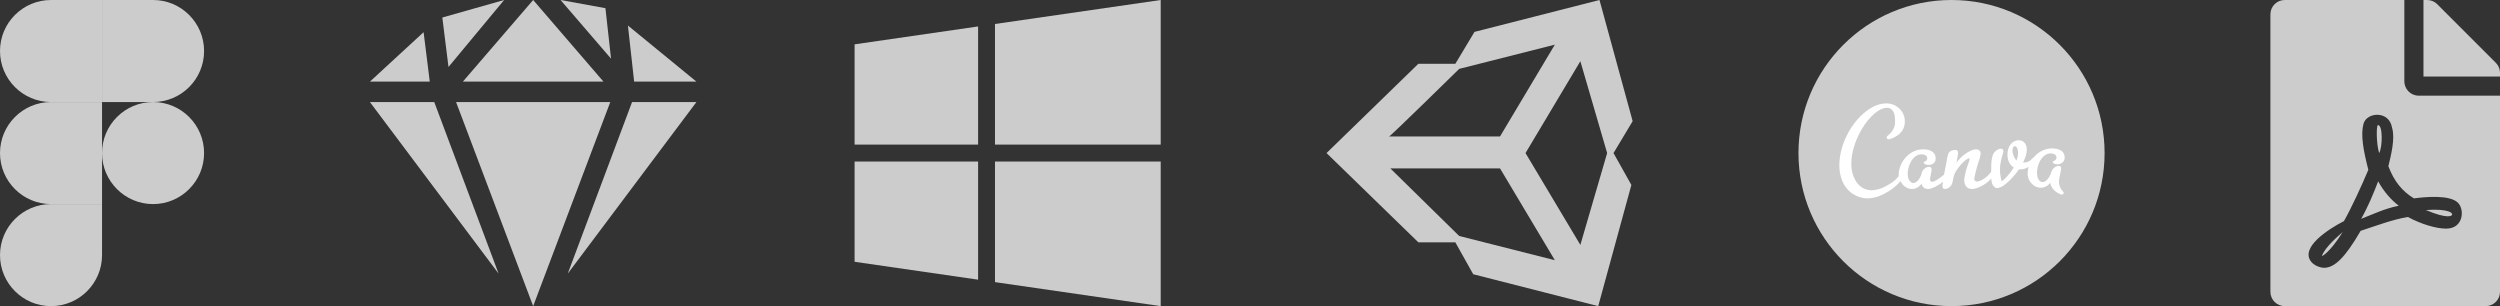 <svg width="196" height="24" viewBox="0 0 196 24" fill="none" xmlns="http://www.w3.org/2000/svg">
<rect x="0" y="0" width="196" height="24" fill="#333333" stroke="none"/>
<path d="M67 20.524L76.683 21.926V12.662H67V20.524ZM67 11.338H76.683V2.073L67 3.476V11.338ZM78.007 22.118L90.999 24V12.662H78.007V22.118ZM78.007 1.881V11.338H90.999V0L78.007 1.881Z" fill="#CCCCCC"/>
<path d="M123.9 19.2L119.6 12L123.9 4.8L126 12L123.9 19.2ZM114.4 18.5L109 13.2H117.6L121.9 20.4L114.4 18.5ZM114.4 5.4L121.9 3.5L117.6 10.7H108.9C108.9 10.8 114.4 5.4 114.4 5.4ZM125.4 0L115.6 2.5L114.1 5H111.2L104 12L111.2 19H114.1L115.5 21.5L125.3 24L127.9 14.5L126.5 12L128 9.5L125.4 0Z" fill="#CCCCCC"/>
<path d="M186.527 12.005C186.292 11.255 186.297 9.806 186.433 9.806C186.827 9.806 186.789 11.536 186.527 12.005ZM186.447 14.217C186.086 15.164 185.636 16.247 185.116 17.156C185.973 16.828 186.944 16.35 188.064 16.13C187.469 15.68 186.897 15.033 186.447 14.217ZM182.036 20.067C182.036 20.105 182.655 19.814 183.672 18.183C183.358 18.478 182.308 19.331 182.036 20.067ZM189.625 7.5H196V22.875C196 23.498 195.498 24 194.875 24H179.125C178.502 24 178 23.498 178 22.875V1.125C178 0.502 178.502 0 179.125 0H188.5V6.375C188.5 6.994 189.006 7.5 189.625 7.5ZM189.25 15.553C188.312 14.981 187.689 14.194 187.248 13.031C187.459 12.164 187.792 10.847 187.539 10.022C187.319 8.644 185.552 8.78 185.298 9.703C185.064 10.561 185.28 11.77 185.678 13.312C185.134 14.606 184.333 16.341 183.766 17.334C183.761 17.334 183.761 17.339 183.756 17.339C182.486 17.991 180.306 19.425 181.202 20.527C181.464 20.85 181.952 20.995 182.209 20.995C183.048 20.995 183.883 20.152 185.073 18.098C186.283 17.7 187.609 17.203 188.777 17.011C189.794 17.564 190.984 17.925 191.777 17.925C193.145 17.925 193.239 16.425 192.7 15.891C192.048 15.253 190.155 15.436 189.25 15.553ZM195.672 4.922L191.078 0.328C190.867 0.117 190.581 0 190.281 0H190V6H196V5.714C196 5.419 195.883 5.133 195.672 4.922ZM192.198 16.889C192.391 16.762 192.081 16.331 190.192 16.467C191.931 17.208 192.198 16.889 192.198 16.889Z" fill="#CCCCCC"/>
<path d="M153 24C159.627 24 165 18.627 165 12C165 5.373 159.627 0 153 0C146.373 0 141 5.373 141 12C141 18.627 146.373 24 153 24Z" fill="#CCCCCC"/>
<path d="M156.11 14.008C155.62 14.547 154.935 14.816 154.616 14.816C154.249 14.816 154.053 14.596 154.004 14.253C153.98 14.131 154.004 13.984 154.029 13.861C154.151 13.102 154.42 12.612 154.42 12.49C154.42 12.441 154.396 12.416 154.371 12.416C154.127 12.416 153.294 13.274 153.171 13.837L153.073 14.302C153 14.62 152.706 14.816 152.486 14.816C152.388 14.816 152.314 14.767 152.29 14.645C152.29 14.596 152.29 14.547 152.29 14.498L152.339 14.253C151.898 14.596 151.408 14.816 151.188 14.816C150.869 14.816 150.698 14.645 150.649 14.4C150.453 14.669 150.184 14.816 149.89 14.816C149.522 14.816 149.18 14.571 149.008 14.204C148.763 14.473 148.469 14.743 148.127 14.963C147.612 15.282 147.049 15.551 146.388 15.551C145.776 15.551 145.237 15.233 144.967 14.963C144.527 14.571 144.306 13.959 144.233 13.42C144.012 11.706 145.065 9.429 146.706 8.449C147.073 8.229 147.49 8.106 147.882 8.106C148.665 8.106 149.253 8.669 149.327 9.331C149.4 9.943 149.155 10.457 148.494 10.775C148.151 10.947 147.98 10.947 147.931 10.849C147.906 10.8 147.906 10.702 147.98 10.653C148.616 10.139 148.616 9.698 148.543 9.086C148.494 8.694 148.249 8.449 147.955 8.449C146.682 8.449 144.918 11.216 145.163 13.225C145.261 14.008 145.751 14.914 146.731 14.914C147.049 14.914 147.416 14.816 147.71 14.669C148.249 14.4 148.567 14.18 148.861 13.812C148.788 12.882 149.596 11.706 150.771 11.706C151.286 11.706 151.702 11.902 151.751 12.318C151.824 12.833 151.384 12.931 151.212 12.931C151.065 12.931 150.845 12.882 150.82 12.759C150.796 12.612 151.139 12.686 151.09 12.367C151.065 12.171 150.845 12.098 150.649 12.098C149.914 12.098 149.498 13.127 149.571 13.763C149.596 14.057 149.767 14.351 150.012 14.351C150.233 14.351 150.551 14.033 150.649 13.592C150.722 13.274 151.016 13.078 151.237 13.078C151.359 13.078 151.433 13.127 151.433 13.249C151.433 13.298 151.433 13.347 151.433 13.396C151.408 13.518 151.31 13.984 151.31 14.057C151.31 14.131 151.359 14.253 151.506 14.253C151.629 14.253 152.02 14.033 152.412 13.69C152.535 13.078 152.682 12.318 152.682 12.269C152.731 12.024 152.829 11.755 153.318 11.755C153.416 11.755 153.49 11.804 153.514 11.927C153.514 11.976 153.514 12.024 153.514 12.073L153.392 12.735C153.833 12.147 154.518 11.706 154.935 11.706C155.106 11.706 155.253 11.804 155.278 11.976C155.302 12.073 155.253 12.245 155.204 12.441C155.057 12.833 154.886 13.445 154.788 13.959C154.763 14.082 154.812 14.229 155.008 14.229C155.18 14.229 155.694 14.033 156.11 13.469C156.11 13.396 156.11 13.322 156.11 13.225C156.11 12.784 156.135 12.441 156.233 12.171C156.306 11.902 156.649 11.657 156.869 11.657C156.992 11.657 157.065 11.731 157.065 11.853C157.065 11.902 157.065 11.951 157.041 12C156.894 12.465 156.796 12.882 156.796 13.298C156.796 13.543 156.845 13.91 156.894 14.106C156.894 14.155 156.918 14.18 156.967 14.18C157.041 14.18 157.531 13.714 157.873 13.127C157.555 12.931 157.384 12.563 157.384 12.122C157.384 11.388 157.824 10.996 158.265 10.996C158.608 10.996 158.902 11.241 158.902 11.731C158.902 12.049 158.78 12.392 158.608 12.735C158.608 12.735 158.682 12.735 158.706 12.735C158.976 12.735 159.171 12.612 159.294 12.465C159.343 12.416 159.392 12.367 159.441 12.343C159.784 11.927 160.298 11.633 160.886 11.633C161.4 11.633 161.816 11.829 161.865 12.245C161.939 12.759 161.473 12.882 161.327 12.882C161.18 12.882 160.935 12.833 160.935 12.71C160.91 12.588 161.253 12.637 161.229 12.318C161.204 12.122 160.984 12.024 160.788 12.024C160.102 12.024 159.637 12.931 159.71 13.69C159.735 13.984 159.882 14.278 160.151 14.278C160.371 14.278 160.69 13.959 160.812 13.518C160.886 13.225 161.18 13.004 161.4 13.004C161.498 13.004 161.596 13.053 161.596 13.175C161.596 13.249 161.571 13.371 161.473 13.861C161.424 14.057 161.424 14.253 161.424 14.376C161.473 14.669 161.596 14.865 161.718 14.988C161.767 15.037 161.792 15.086 161.792 15.11C161.792 15.184 161.743 15.257 161.645 15.257C161.62 15.257 161.571 15.257 161.547 15.233C161.008 15.012 160.788 14.645 160.739 14.326C160.543 14.596 160.273 14.718 159.98 14.718C159.514 14.718 159.049 14.302 158.976 13.763C158.951 13.543 158.976 13.298 159.049 13.078C158.853 13.2 158.657 13.274 158.461 13.274C158.388 13.274 158.339 13.274 158.29 13.274C157.824 13.935 157.335 14.4 156.967 14.62C156.82 14.694 156.673 14.743 156.576 14.743C156.502 14.743 156.404 14.718 156.355 14.645C156.208 14.547 156.135 14.302 156.11 14.008ZM157.776 11.804C157.776 12.098 157.922 12.392 158.094 12.588C158.167 12.392 158.216 12.196 158.216 12C158.216 11.633 158.069 11.461 157.971 11.461C157.824 11.461 157.776 11.657 157.776 11.804Z" fill="white"/>
<path d="M47.906 4.6L43.947 0L47.466 0.642L47.906 4.6ZM47.846 8L41.8 24L35.755 8H47.846ZM36.288 6.4L41.8 0L47.312 6.4H36.288ZM35.162 5.25L34.678 1.373L39.523 0L35.162 5.25ZM33.694 6.4H29L33.21 2.523L33.694 6.4ZM34.045 8L39.091 21.454L29 8H34.045ZM49.554 8H54.6L44.509 21.456L49.554 8ZM49.717 6.4L49.229 2.002L54.6 6.4H49.717Z" fill="#CCCCCC"/>
<path d="M4 24C6.208 24 8 22.208 8 20V16H4C1.792 16 0 17.792 0 20C0 22.208 1.792 24 4 24Z" fill="#CCCCCC"/>
<path d="M0 12C0 9.792 1.792 8 4 8H8V16H4C1.792 16 0 14.208 0 12Z" fill="#CCCCCC"/>
<path d="M0 4C0 1.792 1.792 0 4 0H8V8H4C1.792 8 0 6.208 0 4Z" fill="#CCCCCC"/>
<path d="M8 0H12C14.208 0 16 1.792 16 4C16 6.208 14.208 8 12 8H8V0Z" fill="#CCCCCC"/>
<path d="M16 12C16 14.208 14.208 16 12 16C9.792 16 8 14.208 8 12C8 9.792 9.792 8 12 8C14.208 8 16 9.792 16 12Z" fill="#CCCCCC"/>
</svg>
